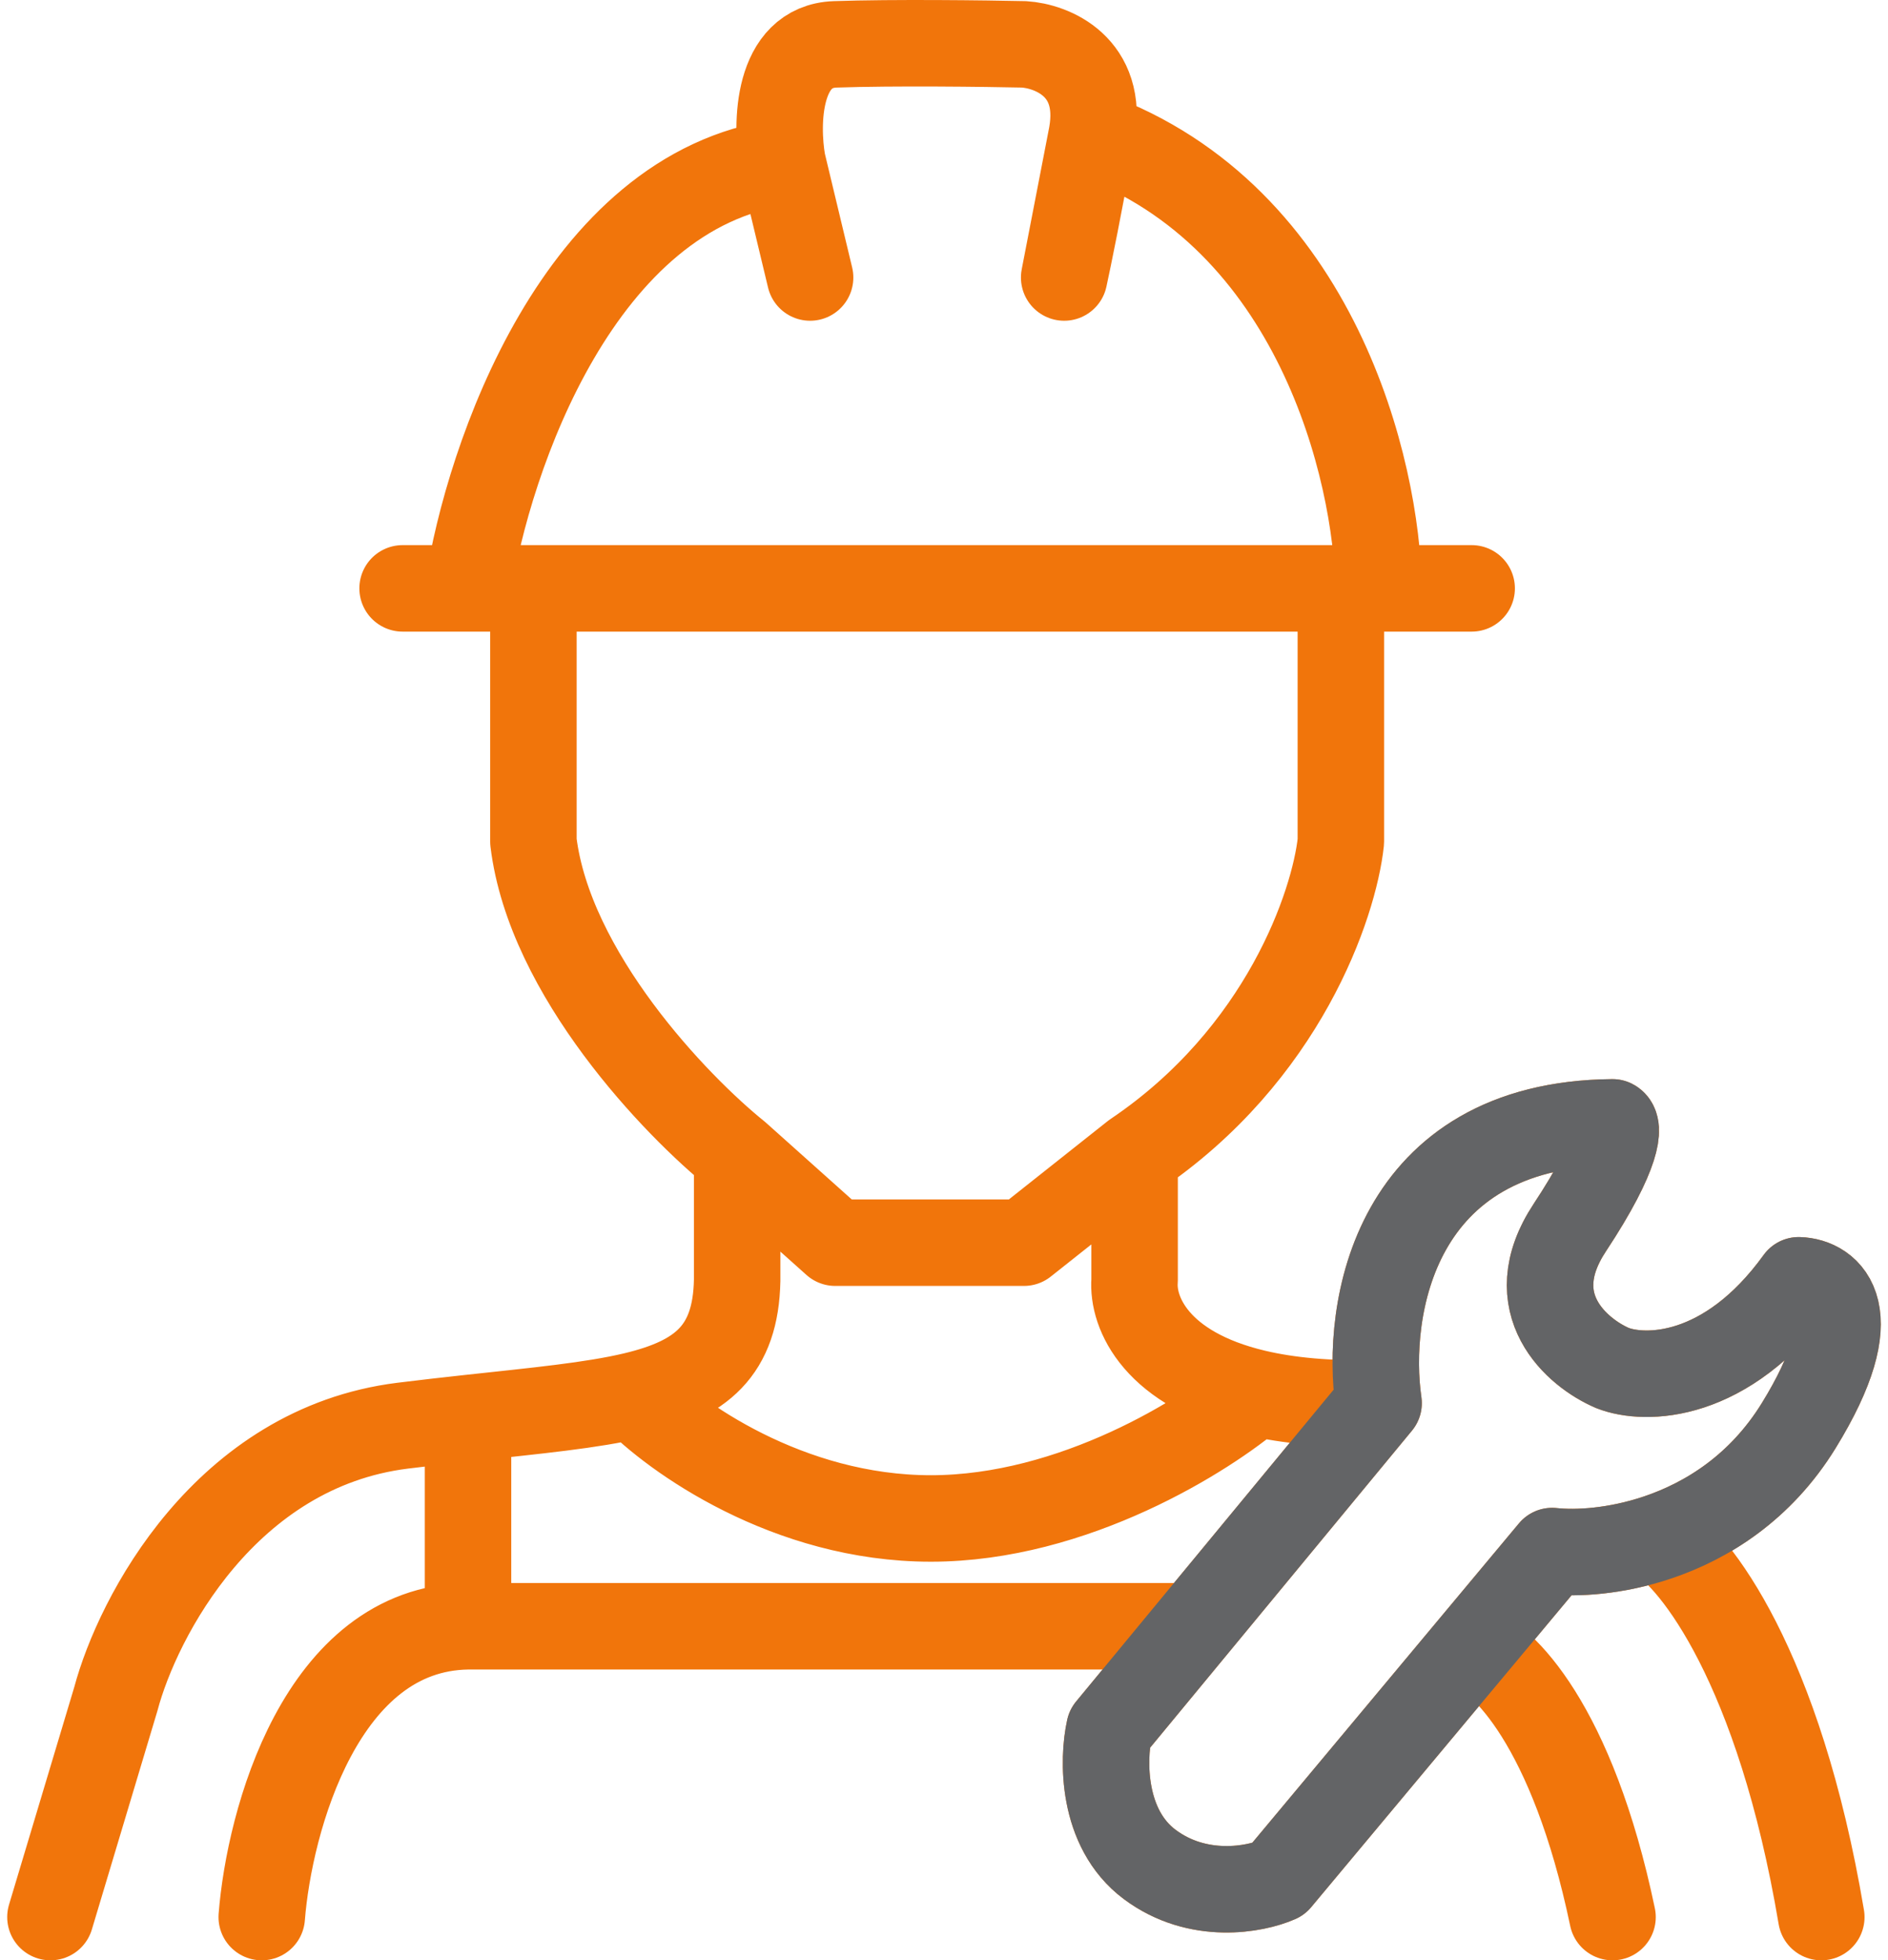 <svg width="131" height="136" viewBox="0 0 131 136" fill="none" xmlns="http://www.w3.org/2000/svg">
<path d="M3.5 133L8.038 117.868C9.551 112.187 15.648 100.441 27.935 98.91C29.53 98.712 31.043 98.541 32.473 98.385M51.148 80.126V88.823C51.052 93.711 48.676 95.694 43.992 96.81M51.148 80.126C46.901 76.706 38.128 67.569 37.011 58.386V40.819M51.148 80.126L57.955 86.214H71.045L78.725 80.126M37.011 40.819H93.036M37.011 40.819H32.473M27.935 40.819H32.473M102.112 40.819H95.654M93.036 40.819V58.386C92.571 62.734 89.057 73.169 78.725 80.126M93.036 40.819H95.654M78.725 80.126V88.823C78.549 91.092 80.24 95.01 87.102 96.631M95.654 97.345C94.724 90.91 96.667 78.004 111.886 77.865C112.352 78.097 112.41 79.883 108.919 85.17C105.428 90.458 109.443 93.867 111.886 94.91C114.097 95.78 119.775 95.78 124.802 88.823C126.838 88.881 129.689 90.979 124.802 98.91C122.163 103.192 118.457 105.504 115.028 106.66M95.654 97.345L82.869 112.825M95.654 97.345C92.168 97.448 89.356 97.164 87.102 96.631M102.112 114.296L107.697 107.607C109.384 107.793 112.105 107.646 115.028 106.66M102.112 114.296L88.673 130.391C87.102 131.087 83.123 131.852 79.772 129.348C76.421 126.843 76.514 122.043 76.979 119.956L82.869 112.825M102.112 114.296C104.207 114.965 109.094 119.642 111.886 133M115.028 106.66C117.588 108.193 123.44 115.607 126.372 133M18.161 133C18.684 126.333 22.28 112.964 32.473 112.825M32.473 112.825H82.869M32.473 112.825V98.385M32.473 98.385C37.222 97.867 41.059 97.508 43.992 96.81M43.992 96.81C46.726 99.655 54.674 105.346 64.587 105.346C74.501 105.346 83.728 99.536 87.102 96.631M32.473 40.819C33.869 31.775 40.187 13.199 54.29 11.251M54.29 11.251L56.209 19.252M54.29 11.251C53.824 8.585 53.906 3.216 57.955 3.077C62.004 2.938 68.369 3.019 71.045 3.077C72.965 3.193 76.595 4.607 75.757 9.338M75.757 9.338C74.92 14.069 74.128 17.919 73.838 19.252L75.757 9.338ZM75.757 9.338C91.396 15.043 95.538 32.702 95.654 40.819" stroke="#F1750B" stroke-width="6" stroke-linecap="round" stroke-linejoin="round"/>
<path d="M111.886 77.865C96.666 78.004 94.723 90.91 95.654 97.345L82.869 112.824L76.979 119.955C76.514 122.043 76.421 126.843 79.772 129.348C83.123 131.852 87.102 131.087 88.673 130.391L102.112 114.296L107.697 107.607C109.384 107.793 112.105 107.646 115.028 106.66C118.457 105.504 122.163 103.192 124.802 98.91C129.689 90.979 126.838 88.881 124.802 88.823C119.775 95.78 114.097 95.78 111.886 94.91C109.442 93.867 105.428 90.457 108.919 85.17C112.41 79.883 112.351 78.097 111.886 77.865Z" stroke="#636466" stroke-width="6" stroke-linecap="round" stroke-linejoin="round"/>
</svg>
